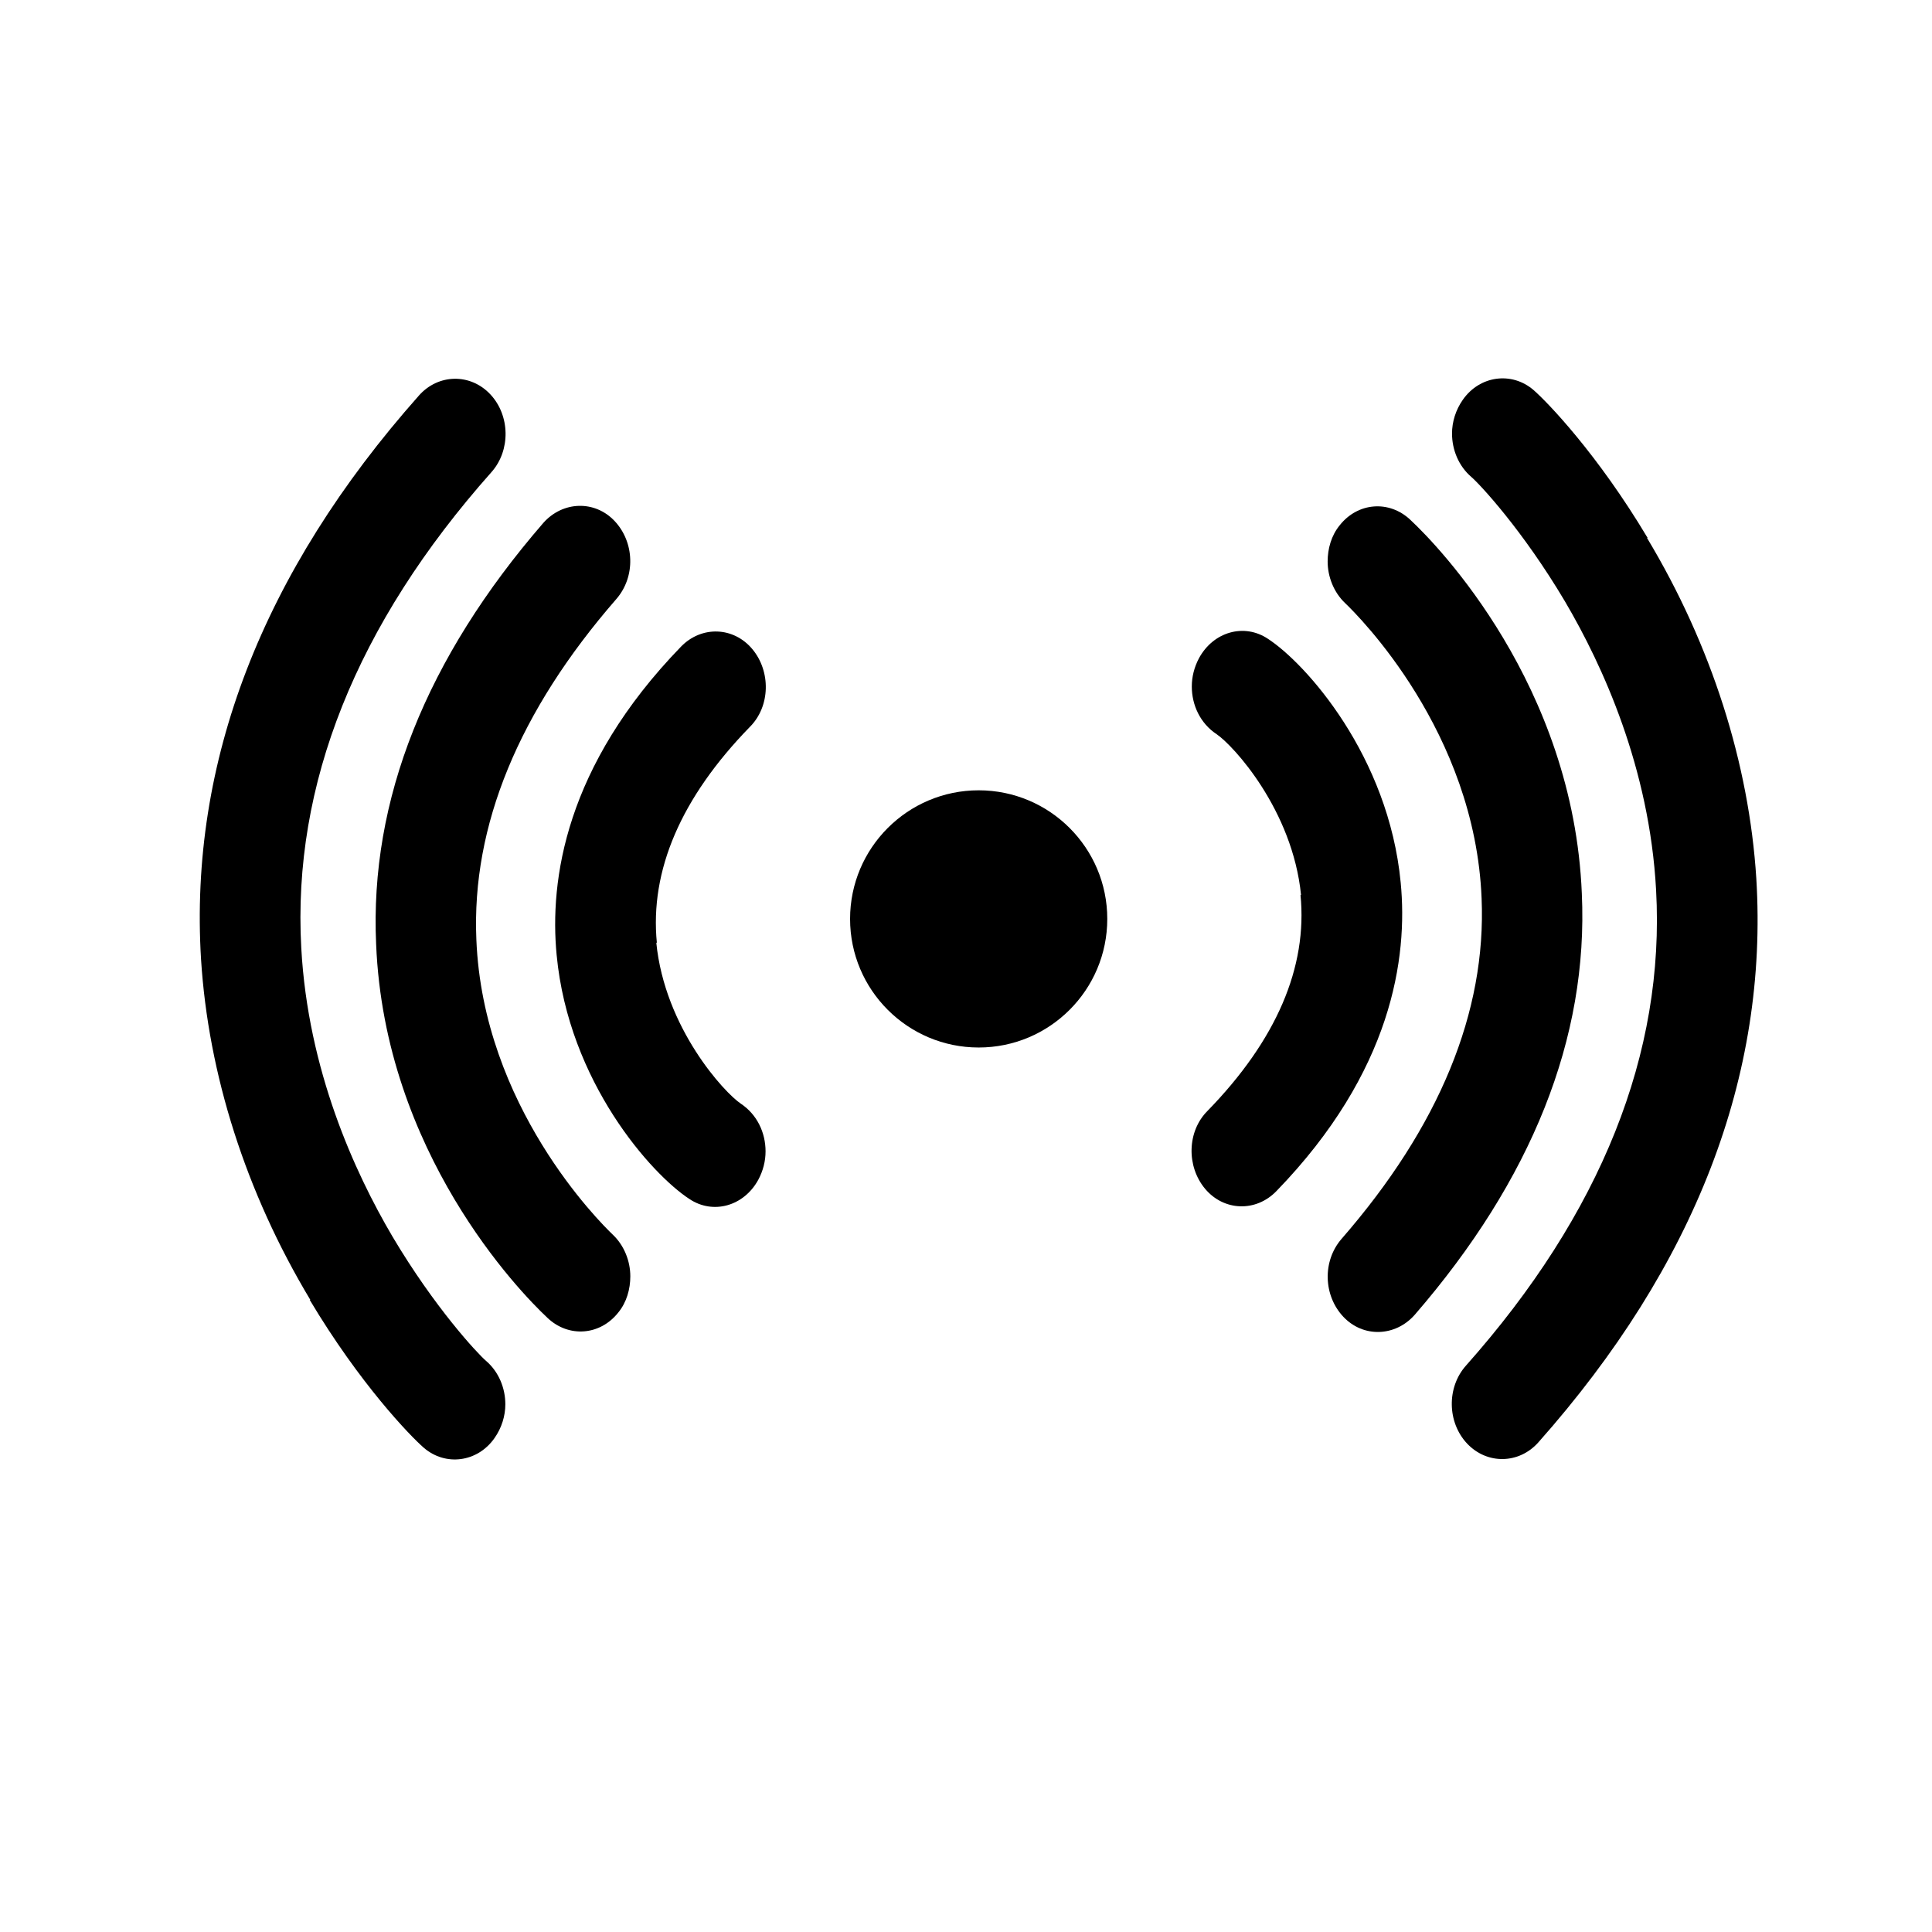 <svg width="32" height="32" viewBox="0 0 32 32" fill="none" xmlns="http://www.w3.org/2000/svg">
<rect x="0" y="0" width="32" height="32" fill="#808080" stroke="none"/>
<g clip-path="url(#clip0_1084_18522)">
<path d="M32 0H0V32H32V0Z" fill="white"/>
<path d="M21.54 14.82C21.66 16.02 21.14 17.23 20 18.4C19.66 18.74 19.65 19.32 19.96 19.69C20.27 20.06 20.8 20.08 21.14 19.73C23.06 17.75 23.32 15.86 23.2 14.62C23 12.52 21.63 10.99 21 10.58C20.61 10.32 20.1 10.46 19.86 10.9C19.78 11.05 19.74 11.21 19.74 11.37C19.74 11.68 19.88 11.98 20.15 12.16C20.42 12.34 21.41 13.41 21.55 14.83L21.54 14.82Z" fill="black"/>
<path d="M23.36 8.61C23.01 8.28 22.49 8.32 22.19 8.7C22.05 8.87 21.99 9.09 21.99 9.3C21.99 9.55 22.09 9.81 22.28 9.99C22.5 10.2 24.43 12.12 24.54 14.88C24.62 16.76 23.84 18.66 22.22 20.52C21.9 20.89 21.92 21.46 22.25 21.81C22.58 22.16 23.11 22.14 23.43 21.78C25.37 19.54 26.31 17.19 26.2 14.8C26.06 11.35 23.82 9.04 23.37 8.62L23.36 8.61Z" fill="black"/>
<path d="M27.29 8.91C26.46 7.52 25.63 6.66 25.4 6.46C25.04 6.15 24.51 6.22 24.23 6.62C24.11 6.79 24.05 6.99 24.05 7.18C24.05 7.45 24.16 7.72 24.37 7.9C24.51 8.02 25.22 8.78 25.92 9.96C26.55 11.03 27.32 12.72 27.43 14.74C27.58 17.44 26.52 20.1 24.28 22.62C23.96 22.98 23.97 23.56 24.3 23.91C24.63 24.26 25.16 24.25 25.48 23.89C28.08 20.96 29.29 17.81 29.09 14.55C28.97 12.65 28.35 10.69 27.28 8.91H27.29Z" fill="black"/>
<path d="M10.88 15.62C10.76 14.42 11.28 13.21 12.42 12.04C12.76 11.7 12.77 11.12 12.46 10.75C12.15 10.38 11.62 10.36 11.28 10.71C9.36 12.69 9.1 14.58 9.22 15.82C9.42 17.92 10.79 19.45 11.42 19.86C11.81 20.12 12.32 19.98 12.56 19.54C12.64 19.39 12.68 19.23 12.68 19.07C12.68 18.76 12.54 18.46 12.27 18.28C12 18.1 11.01 17.03 10.87 15.61L10.88 15.62Z" fill="black"/>
<path d="M9.07 21.83C9.42 22.16 9.94 22.12 10.24 21.74C10.38 21.57 10.44 21.35 10.44 21.14C10.44 20.89 10.34 20.63 10.15 20.45C9.93 20.24 8 18.32 7.89 15.56C7.81 13.68 8.59 11.78 10.21 9.92C10.53 9.55 10.51 8.98 10.18 8.63C9.85 8.28 9.32 8.3 9 8.66C7.06 10.9 6.12 13.25 6.23 15.64C6.37 19.09 8.61 21.4 9.06 21.82L9.07 21.83Z" fill="black"/>
<path d="M5.13 21.53C5.96 22.92 6.79 23.78 7.02 23.98C7.38 24.29 7.91 24.22 8.19 23.82C8.31 23.65 8.37 23.45 8.37 23.26C8.37 22.99 8.26 22.72 8.05 22.54C7.91 22.42 7.2 21.66 6.5 20.48C5.87 19.41 5.1 17.72 4.99 15.7C4.84 13 5.9 10.34 8.14 7.82C8.46 7.46 8.45 6.88 8.12 6.53C7.79 6.18 7.26 6.19 6.94 6.55C4.34 9.48 3.13 12.63 3.33 15.89C3.45 17.79 4.07 19.75 5.14 21.53H5.13Z" fill="black"/>
<path d="M16.21 17.35C17.386 17.35 18.34 16.396 18.34 15.22C18.34 14.044 17.386 13.09 16.21 13.09C15.034 13.09 14.08 14.044 14.08 15.22C14.08 16.396 15.034 17.35 16.21 17.35Z" fill="black"/>
</g>
<defs>
<clipPath id="clip0_1084_18522">
<rect width="32" height="32" fill="white"/>
</clipPath>
</defs>
</svg>

